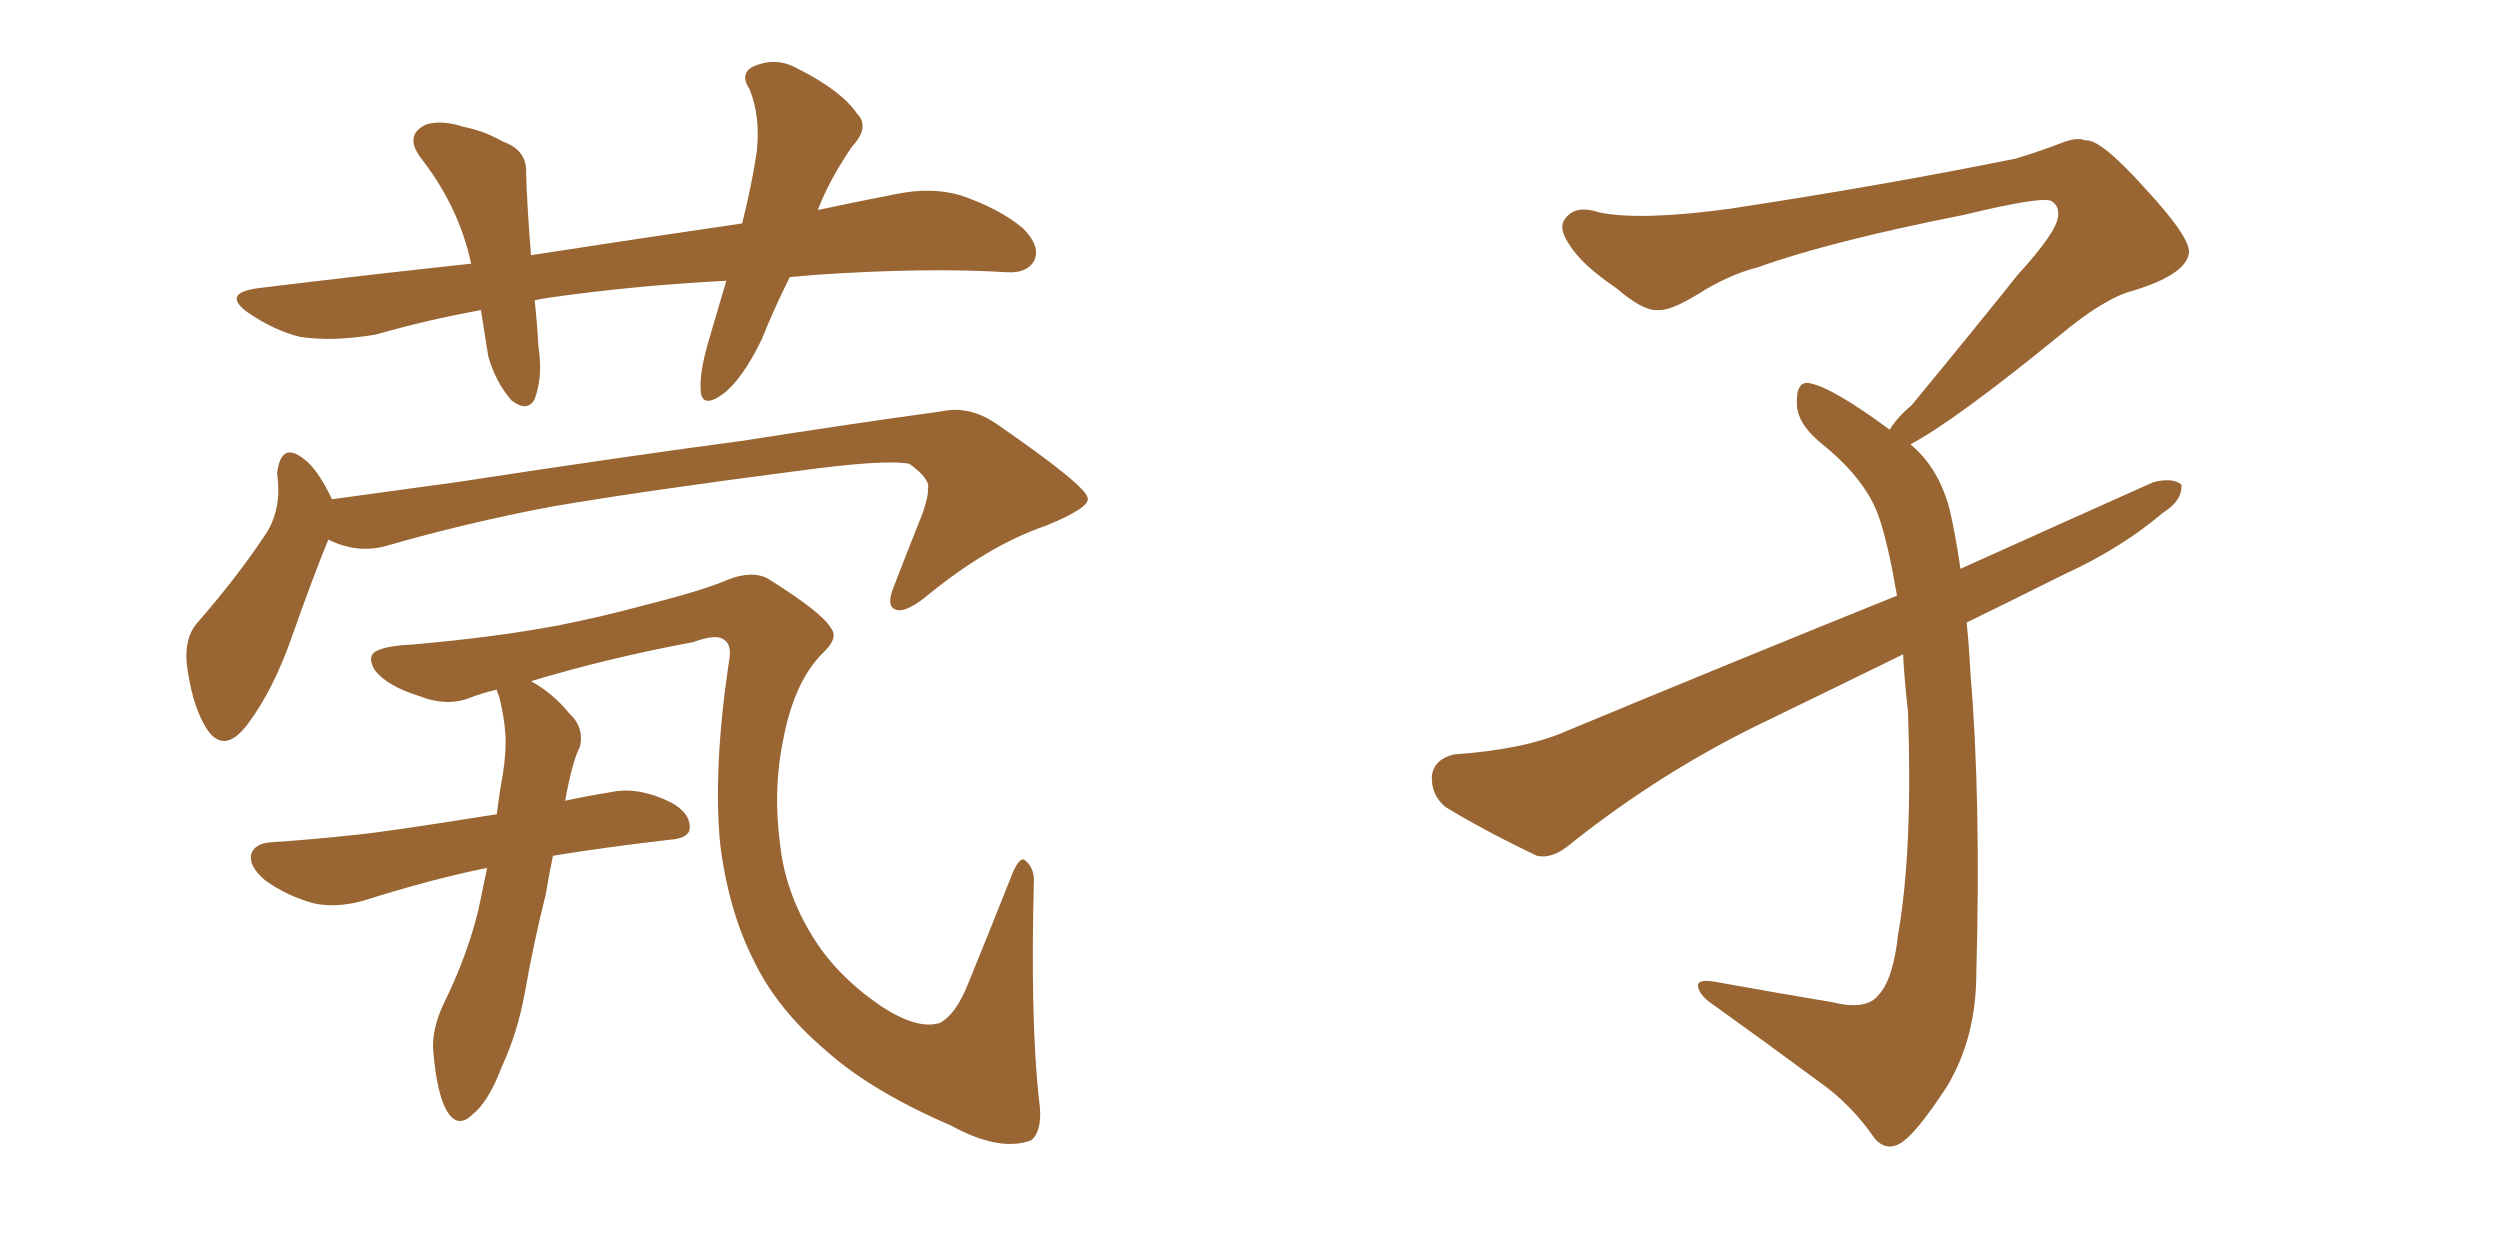 <svg xmlns="http://www.w3.org/2000/svg" xmlns:xlink="http://www.w3.org/1999/xlink" width="300" height="150"><path fill="#996633" padding="10" d="M94.78 33.25L94.78 33.25Q92.87 37.06 91.41 40.72L91.41 40.72Q89.06 45.56 86.72 47.31L86.72 47.31Q84.23 49.07 84.08 46.88L84.08 46.88Q83.94 44.68 84.96 41.16L84.96 41.16Q86.13 37.21 87.16 33.69L87.16 33.69Q75.88 34.28 65.77 35.74L65.77 35.74Q64.75 35.89 64.16 36.04L64.16 36.04Q64.45 38.67 64.60 41.46L64.60 41.46Q65.19 45.12 64.16 47.90L64.16 47.90Q63.28 49.51 61.38 48.05L61.38 48.05Q59.47 45.85 58.59 42.77L58.59 42.77Q58.15 39.99 57.71 37.21L57.71 37.21Q51.27 38.38 45.12 40.14L45.12 40.14Q39.99 41.02 36.04 40.43L36.04 40.43Q32.96 39.70 29.74 37.50L29.74 37.50Q26.51 35.16 31.05 34.57L31.05 34.57Q44.24 32.96 56.54 31.64L56.54 31.64Q55.08 24.90 50.68 19.19L50.68 19.19Q48.34 16.26 51.12 14.94L51.12 14.94Q53.03 14.36 55.66 15.23L55.66 15.23Q58.01 15.67 60.35 16.99L60.35 16.99Q63.28 18.02 63.13 20.80L63.13 20.80Q63.28 25.20 63.72 30.62L63.72 30.62Q77.05 28.56 89.06 26.81L89.06 26.81Q90.23 22.12 90.82 18.16L90.82 18.16Q91.26 13.92 89.94 10.69L89.94 10.69Q88.77 8.94 90.23 8.06L90.23 8.06Q93.02 6.74 95.65 8.20L95.65 8.20Q100.93 10.84 102.83 13.62L102.83 13.62Q104.44 15.23 102.25 17.58L102.25 17.58Q99.46 21.68 98.14 25.20L98.14 25.20Q102.98 24.17 107.52 23.29L107.52 23.29Q111.77 22.41 115.28 23.44L115.28 23.44Q119.97 25.05 122.75 27.39L122.75 27.39Q124.95 29.59 124.07 31.35L124.07 31.35Q123.19 32.81 120.85 32.67L120.85 32.67Q111.47 32.08 98.14 32.96L98.14 32.96Q96.24 33.11 94.78 33.25ZM39.40 64.75L39.40 64.75Q37.65 68.99 35.01 76.46L35.01 76.46Q32.81 82.76 29.74 86.87L29.74 86.87Q26.66 90.97 24.46 86.87L24.46 86.87Q23.00 84.23 22.41 79.69L22.41 79.69Q22.12 76.61 23.58 74.85L23.58 74.85Q28.42 69.29 31.64 64.45L31.64 64.45Q33.25 62.26 33.40 59.18L33.40 59.18Q33.40 57.86 33.25 56.84L33.25 56.84Q33.69 52.88 36.47 55.08L36.47 55.08Q38.09 56.25 39.84 59.91L39.84 59.91Q47.31 58.89 54.79 57.86L54.79 57.86Q75.88 54.64 89.21 52.88L89.21 52.88Q102.25 50.83 112.94 49.37L112.94 49.37Q116.31 48.63 119.53 50.83L119.53 50.83Q130.37 58.30 130.52 59.77L130.52 59.77Q130.81 60.94 125.39 63.13L125.39 63.13Q118.51 65.48 110.89 71.78L110.89 71.78Q108.40 73.68 107.37 73.10L107.37 73.10Q106.35 72.66 107.23 70.46L107.23 70.46Q108.98 65.92 110.74 61.52L110.74 61.52Q111.47 59.33 111.33 58.74L111.33 58.74Q111.77 57.57 109.13 55.66L109.13 55.66Q106.20 55.08 95.51 56.54L95.51 56.54Q77.34 58.89 66.21 60.79L66.21 60.79Q56.10 62.70 46.44 65.48L46.44 65.48Q42.92 66.50 39.40 64.75ZM58.45 104.15L58.45 104.15L58.45 104.15Q51.86 105.47 43.51 108.11L43.51 108.11Q40.28 108.98 37.65 108.40L37.65 108.40Q34.42 107.52 31.79 105.62L31.79 105.62Q29.74 103.86 30.18 102.39L30.18 102.39Q30.62 101.22 32.52 101.07L32.52 101.07Q37.06 100.78 42.48 100.20L42.48 100.20Q45.85 99.90 59.62 97.71L59.62 97.71Q59.91 95.21 60.35 92.87L60.35 92.87Q60.79 89.94 60.64 88.04L60.64 88.04Q60.50 85.99 59.91 83.64L59.91 83.64Q59.62 82.91 59.62 82.76L59.62 82.76Q57.71 83.20 56.25 83.79L56.25 83.79Q53.47 84.81 50.24 83.50L50.24 83.50Q46.44 82.32 44.97 80.42L44.97 80.42Q43.95 78.66 45.26 78.08L45.26 78.08Q46.44 77.49 49.51 77.34L49.51 77.34Q59.62 76.46 67.24 75L67.24 75Q72.36 73.97 77.20 72.66L77.20 72.66Q84.23 70.90 87.30 69.58L87.30 69.58Q90.23 68.41 92.14 69.43L92.14 69.43Q98.73 73.54 99.76 75.44L99.76 75.44Q100.63 76.61 98.73 78.37L98.73 78.37Q95.36 81.74 94.04 88.48L94.04 88.48Q92.72 94.63 93.60 101.22L93.60 101.22Q94.19 106.93 97.41 112.21L97.41 112.21Q100.20 116.89 105.47 120.56L105.47 120.56Q110.01 123.63 112.79 122.75L112.79 122.75Q114.70 121.73 116.16 118.07L116.16 118.07Q118.80 111.62 121.58 104.59L121.58 104.59Q122.46 102.69 123.05 103.27L123.05 103.27Q124.07 104.15 124.07 105.62L124.07 105.62Q123.63 122.17 124.66 131.84L124.66 131.84Q125.24 135.50 123.78 136.82L123.78 136.82Q119.97 138.28 114.11 135.06L114.11 135.06Q104.59 130.96 99.17 126.12L99.17 126.12Q93.31 121.14 90.53 115.43L90.53 115.43Q87.45 109.42 86.43 101.37L86.43 101.37Q85.55 92.43 87.45 79.54L87.45 79.54Q87.89 77.34 86.87 76.76L86.87 76.76Q85.99 76.03 83.20 77.05L83.20 77.05Q72.95 78.96 63.72 81.74L63.72 81.74Q66.36 83.20 68.26 85.55L68.26 85.55Q70.17 87.30 69.58 89.65L69.58 89.65Q68.70 91.26 67.82 96.09L67.82 96.09Q70.46 95.51 73.24 95.07L73.24 95.07Q76.46 94.34 80.42 96.24L80.42 96.24Q82.91 97.56 82.76 99.46L82.76 99.46Q82.62 100.63 80.27 100.78L80.27 100.78Q72.66 101.66 66.36 102.69L66.36 102.69Q65.92 104.74 65.48 107.37L65.48 107.37Q64.01 113.23 62.99 119.09L62.99 119.09Q62.11 123.93 60.21 128.03L60.21 128.03Q58.59 132.28 56.69 133.74L56.69 133.74Q54.93 135.50 53.61 133.30L53.61 133.30Q52.44 131.25 52.00 126.27L52.00 126.27Q51.71 123.49 53.47 119.97L53.47 119.97Q56.10 114.55 57.42 109.13L57.42 109.13Q57.86 106.93 58.45 104.15ZM235.99 74.71L235.99 74.71L235.99 74.71Q236.28 77.34 236.43 80.42L236.43 80.42Q237.74 95.95 237.16 116.75L237.16 116.75Q237.16 124.51 233.64 130.37L233.64 130.37Q229.83 136.23 227.93 137.26L227.93 137.26Q226.32 138.13 225 136.67L225 136.67Q222.22 132.57 218.26 129.79L218.26 129.79Q212.11 125.24 205.37 120.41L205.37 120.41Q203.91 119.38 203.76 118.36L203.76 118.36Q203.61 117.33 206.40 117.92L206.40 117.92Q213.72 119.24 219.87 120.26L219.87 120.26Q223.97 121.29 225.44 119.38L225.44 119.38Q227.20 117.48 227.78 112.06L227.78 112.06Q229.54 102.10 228.96 85.40L228.96 85.40Q228.52 81.59 228.37 78.52L228.37 78.52Q219.73 82.76 211.23 86.87L211.23 86.87Q199.22 92.72 188.53 101.22L188.53 101.22Q186.33 103.13 184.42 102.69L184.42 102.69Q177.98 99.61 173.44 96.83L173.44 96.83Q171.68 95.36 171.83 93.02L171.83 93.02Q172.12 91.11 174.46 90.53L174.46 90.53Q182.96 89.94 187.94 87.74L187.94 87.74Q208.74 79.10 227.64 71.48L227.64 71.48Q226.61 65.48 225.59 62.40L225.59 62.40Q224.12 57.71 218.70 53.32L218.70 53.32Q215.77 50.98 215.63 48.63L215.63 48.63Q215.48 45.56 217.24 46.00L217.24 46.00Q220.02 46.58 226.76 51.56L226.76 51.56Q227.64 50.10 229.39 48.63L229.39 48.63Q237.60 38.67 242.14 32.96L242.14 32.96Q246.83 27.83 246.97 25.93L246.97 25.93Q247.12 24.76 246.24 24.17L246.24 24.17Q245.36 23.44 235.69 25.78L235.69 25.78Q219.43 29.00 210.94 32.08L210.94 32.08Q207.42 32.96 203.76 35.30L203.76 35.30Q200.39 37.35 198.93 37.21L198.93 37.21Q197.17 37.35 193.95 34.57L193.95 34.57Q189.84 31.79 188.38 29.44L188.38 29.44Q187.06 27.54 187.65 26.51L187.65 26.51Q188.82 24.46 191.89 25.49L191.89 25.49Q196.88 26.51 207.57 25.05L207.57 25.05Q225.88 22.27 241.85 19.04L241.85 19.04Q244.78 18.16 247.41 17.14L247.41 17.14Q249.32 16.41 250.20 16.85L250.20 16.85Q251.95 16.55 257.23 22.41L257.23 22.41Q263.09 28.71 262.65 30.47L262.65 30.47Q262.21 32.96 256.05 34.86L256.05 34.86Q252.54 35.74 247.12 40.28L247.12 40.28Q234.52 50.54 229.25 53.32L229.25 53.32Q232.62 56.10 233.94 61.08L233.94 61.08Q234.67 64.16 235.25 68.26L235.25 68.26Q247.27 62.84 258.40 57.86L258.40 57.86Q260.74 57.28 261.77 58.15L261.77 58.15Q261.91 60.06 259.57 61.52L259.57 61.52Q254.59 65.77 247.56 68.99L247.56 68.99Q241.70 71.92 235.99 74.71Z"/></svg>